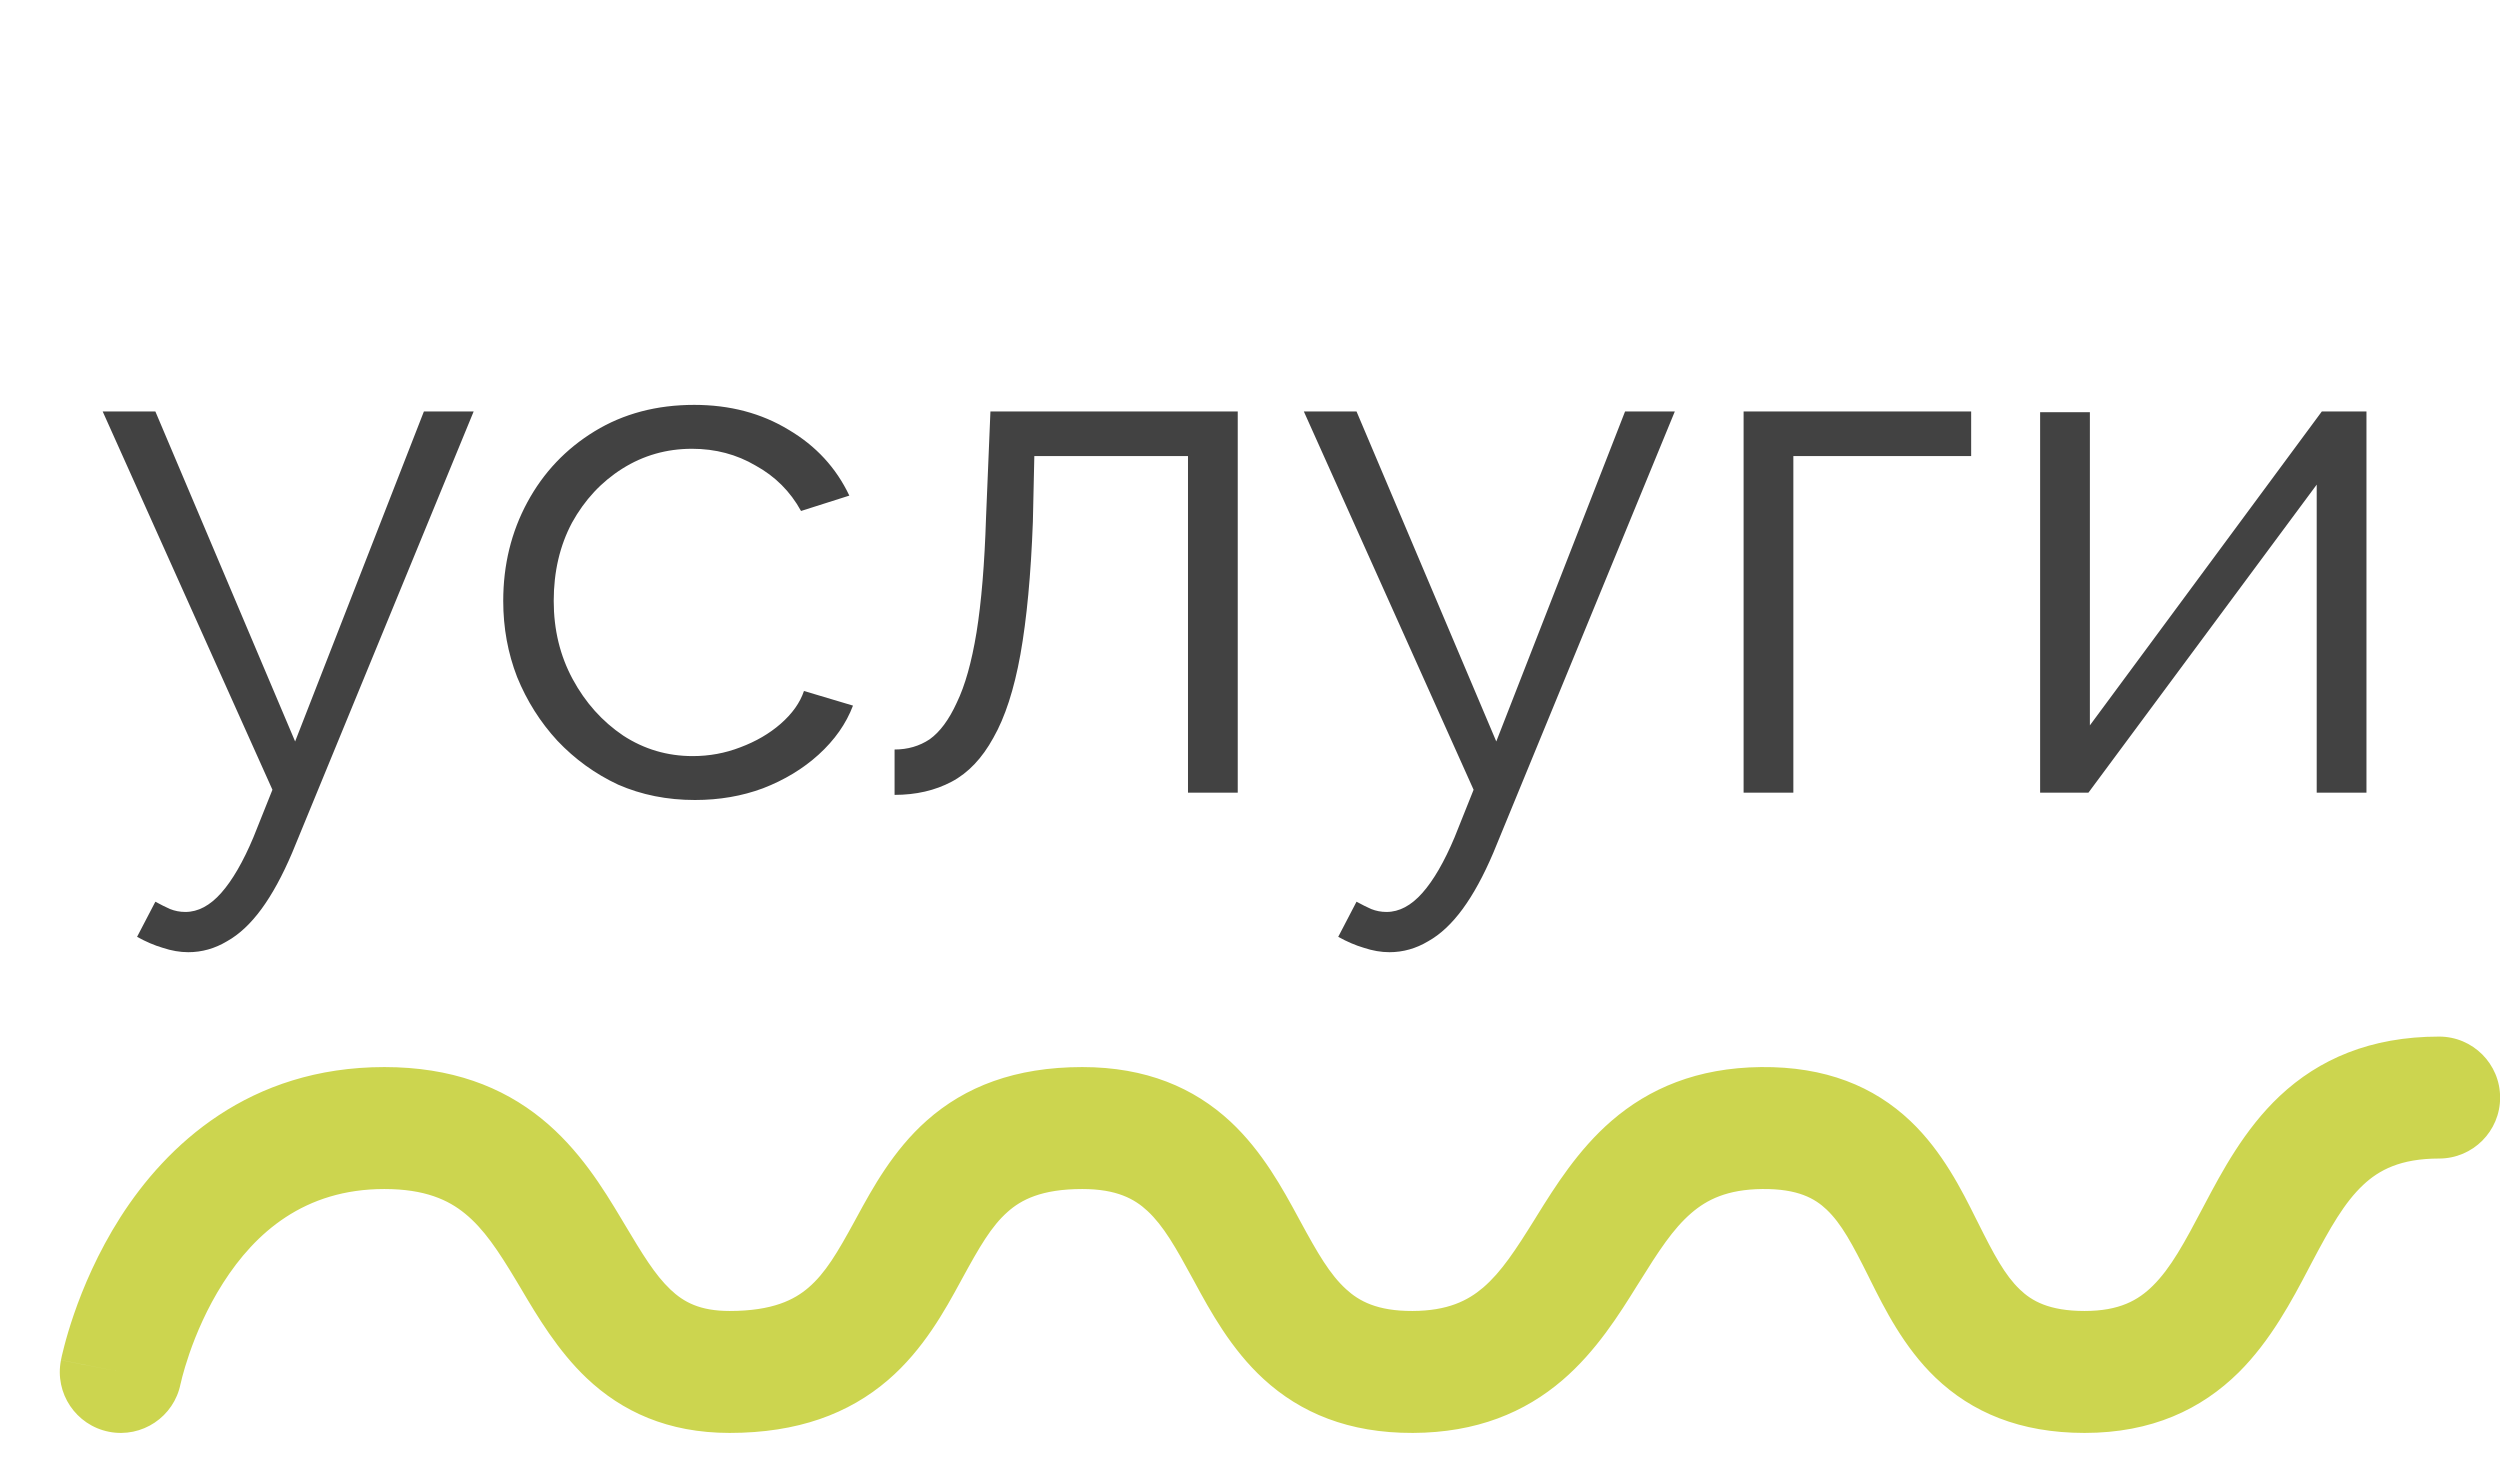 <?xml version="1.0" encoding="UTF-8"?> <svg xmlns="http://www.w3.org/2000/svg" width="41" height="24" viewBox="0 0 41 24" fill="none"> <path d="M3.088 15.616C2.952 15.616 2.812 15.592 2.668 15.544C2.532 15.504 2.392 15.444 2.248 15.364L2.548 14.788C2.636 14.836 2.716 14.876 2.788 14.908C2.868 14.94 2.952 14.956 3.04 14.956C3.248 14.956 3.444 14.852 3.628 14.644C3.812 14.436 3.988 14.132 4.156 13.732L4.468 12.952L1.684 6.748H2.548L4.84 12.16L6.952 6.748H7.768L4.792 13.984C4.632 14.36 4.464 14.668 4.288 14.908C4.112 15.148 3.924 15.324 3.724 15.436C3.524 15.556 3.312 15.616 3.088 15.616ZM11.397 13.12C10.941 13.12 10.521 13.036 10.137 12.868C9.761 12.692 9.429 12.452 9.141 12.148C8.861 11.844 8.641 11.496 8.481 11.104C8.329 10.712 8.253 10.296 8.253 9.856C8.253 9.264 8.385 8.724 8.649 8.236C8.913 7.748 9.281 7.36 9.753 7.072C10.225 6.784 10.769 6.64 11.385 6.64C11.969 6.64 12.485 6.776 12.933 7.048C13.381 7.312 13.713 7.672 13.929 8.128L13.137 8.38C12.961 8.06 12.713 7.812 12.393 7.636C12.081 7.452 11.733 7.36 11.349 7.36C10.933 7.36 10.553 7.468 10.209 7.684C9.865 7.9 9.589 8.196 9.381 8.572C9.181 8.948 9.081 9.376 9.081 9.856C9.081 10.328 9.185 10.756 9.393 11.14C9.601 11.524 9.877 11.832 10.221 12.064C10.565 12.288 10.945 12.4 11.361 12.4C11.633 12.4 11.893 12.352 12.141 12.256C12.397 12.16 12.617 12.032 12.801 11.872C12.993 11.704 13.121 11.524 13.185 11.332L13.989 11.572C13.877 11.868 13.689 12.136 13.425 12.376C13.169 12.608 12.865 12.792 12.513 12.928C12.169 13.056 11.797 13.12 11.397 13.12ZM14.671 13.036V12.292C14.887 12.292 15.079 12.236 15.247 12.124C15.415 12.004 15.563 11.804 15.691 11.524C15.827 11.244 15.935 10.86 16.015 10.372C16.095 9.876 16.147 9.248 16.171 8.488L16.243 6.748H20.299V13H19.483V7.48H16.963L16.939 8.56C16.907 9.424 16.839 10.148 16.735 10.732C16.631 11.308 16.483 11.764 16.291 12.1C16.107 12.436 15.879 12.676 15.607 12.82C15.335 12.964 15.023 13.036 14.671 13.036ZM22.787 15.616C22.651 15.616 22.511 15.592 22.367 15.544C22.231 15.504 22.091 15.444 21.947 15.364L22.247 14.788C22.335 14.836 22.415 14.876 22.487 14.908C22.567 14.94 22.651 14.956 22.739 14.956C22.947 14.956 23.143 14.852 23.327 14.644C23.511 14.436 23.687 14.132 23.855 13.732L24.167 12.952L21.383 6.748H22.247L24.539 12.16L26.651 6.748H27.467L24.491 13.984C24.331 14.36 24.163 14.668 23.987 14.908C23.811 15.148 23.623 15.324 23.423 15.436C23.223 15.556 23.011 15.616 22.787 15.616ZM28.595 13V6.748H32.327V7.48H29.411V13H28.595ZM33.458 13V6.76H34.274V11.896L38.078 6.748H38.81V13H37.994V7.948L34.25 13H33.458Z" fill="#424242"></path> <path fill-rule="evenodd" clip-rule="evenodd" d="M36.715 22.507C36.102 23.113 35.289 23.5 34.187 23.5C33.127 23.5 32.336 23.162 31.741 22.592C31.221 22.093 30.904 21.456 30.671 20.989C30.662 20.971 30.653 20.952 30.644 20.934C30.377 20.4 30.199 20.067 29.955 19.836C29.766 19.657 29.488 19.494 28.901 19.5C28.324 19.506 27.992 19.675 27.737 19.895C27.437 20.154 27.203 20.515 26.878 21.037C26.869 21.052 26.859 21.067 26.85 21.081C26.559 21.549 26.179 22.159 25.625 22.634C25.007 23.164 24.216 23.496 23.171 23.5C22.119 23.504 21.328 23.171 20.724 22.617C20.188 22.126 19.845 21.495 19.591 21.026C19.583 21.011 19.575 20.996 19.567 20.982C19.278 20.45 19.081 20.104 18.818 19.859C18.607 19.663 18.315 19.5 17.749 19.5C17.075 19.5 16.744 19.68 16.526 19.874C16.257 20.112 16.065 20.446 15.774 20.979C15.768 20.991 15.762 21.003 15.755 21.014C15.497 21.488 15.145 22.133 14.563 22.633C13.921 23.185 13.083 23.5 11.965 23.5C10.951 23.5 10.197 23.147 9.621 22.601C9.15 22.155 8.81 21.583 8.55 21.143C8.523 21.099 8.497 21.055 8.473 21.014C8.17 20.508 7.933 20.152 7.624 19.901C7.354 19.681 6.973 19.5 6.303 19.5C4.992 19.5 4.186 20.216 3.66 21.039C3.395 21.454 3.216 21.878 3.105 22.201C3.05 22.361 3.012 22.493 2.989 22.581C2.978 22.624 2.97 22.657 2.966 22.677L2.961 22.696L2.961 22.695L2.961 22.695C2.854 23.236 2.328 23.588 1.787 23.481C1.245 23.374 0.892 22.848 1 22.306L1.981 22.5C1 22.306 1 22.305 1 22.305L1 22.304L1 22.302L1.002 22.296L1.005 22.281C1.007 22.269 1.011 22.253 1.015 22.233C1.024 22.194 1.037 22.141 1.054 22.076C1.088 21.945 1.14 21.764 1.214 21.549C1.361 21.123 1.602 20.546 1.975 19.962C2.728 18.784 4.084 17.5 6.303 17.5C7.399 17.5 8.233 17.819 8.885 18.349C9.5 18.848 9.893 19.493 10.189 19.987C10.205 20.013 10.22 20.04 10.236 20.066C10.537 20.569 10.737 20.903 10.996 21.149C11.211 21.353 11.476 21.5 11.965 21.5C12.674 21.5 13.029 21.315 13.259 21.117C13.536 20.879 13.733 20.545 14.019 20.021C14.031 20 14.043 19.978 14.055 19.955C14.306 19.493 14.648 18.865 15.199 18.377C15.827 17.82 16.649 17.5 17.749 17.5C18.796 17.5 19.581 17.839 20.179 18.394C20.703 18.881 21.041 19.505 21.293 19.97C21.304 19.989 21.314 20.009 21.324 20.027C21.611 20.556 21.81 20.9 22.075 21.142C22.288 21.338 22.586 21.502 23.164 21.5C23.741 21.498 24.071 21.332 24.324 21.116C24.622 20.86 24.855 20.502 25.18 19.98C25.19 19.964 25.2 19.948 25.21 19.931C25.5 19.465 25.879 18.857 26.43 18.381C27.045 17.85 27.834 17.511 28.88 17.5C29.938 17.489 30.732 17.817 31.331 18.385C31.855 18.882 32.175 19.522 32.407 19.989C32.416 20.006 32.425 20.024 32.433 20.04C32.7 20.575 32.879 20.912 33.126 21.148C33.318 21.333 33.601 21.5 34.187 21.5C34.759 21.5 35.067 21.324 35.307 21.086C35.602 20.794 35.823 20.384 36.139 19.784L36.15 19.763C36.434 19.226 36.805 18.522 37.388 17.974C38.028 17.373 38.872 17 40.002 17C40.555 17 41.002 17.448 41.002 18C41.002 18.552 40.555 19 40.002 19C39.365 19 39.015 19.19 38.757 19.432C38.449 19.721 38.217 20.131 37.908 20.716C37.894 20.744 37.879 20.773 37.863 20.802C37.593 21.317 37.241 21.985 36.715 22.507ZM2.961 22.696L2.961 22.697L2.961 22.698C2.961 22.697 2.961 22.697 2.961 22.696Z" fill="#CCD54F"></path> </svg> 
